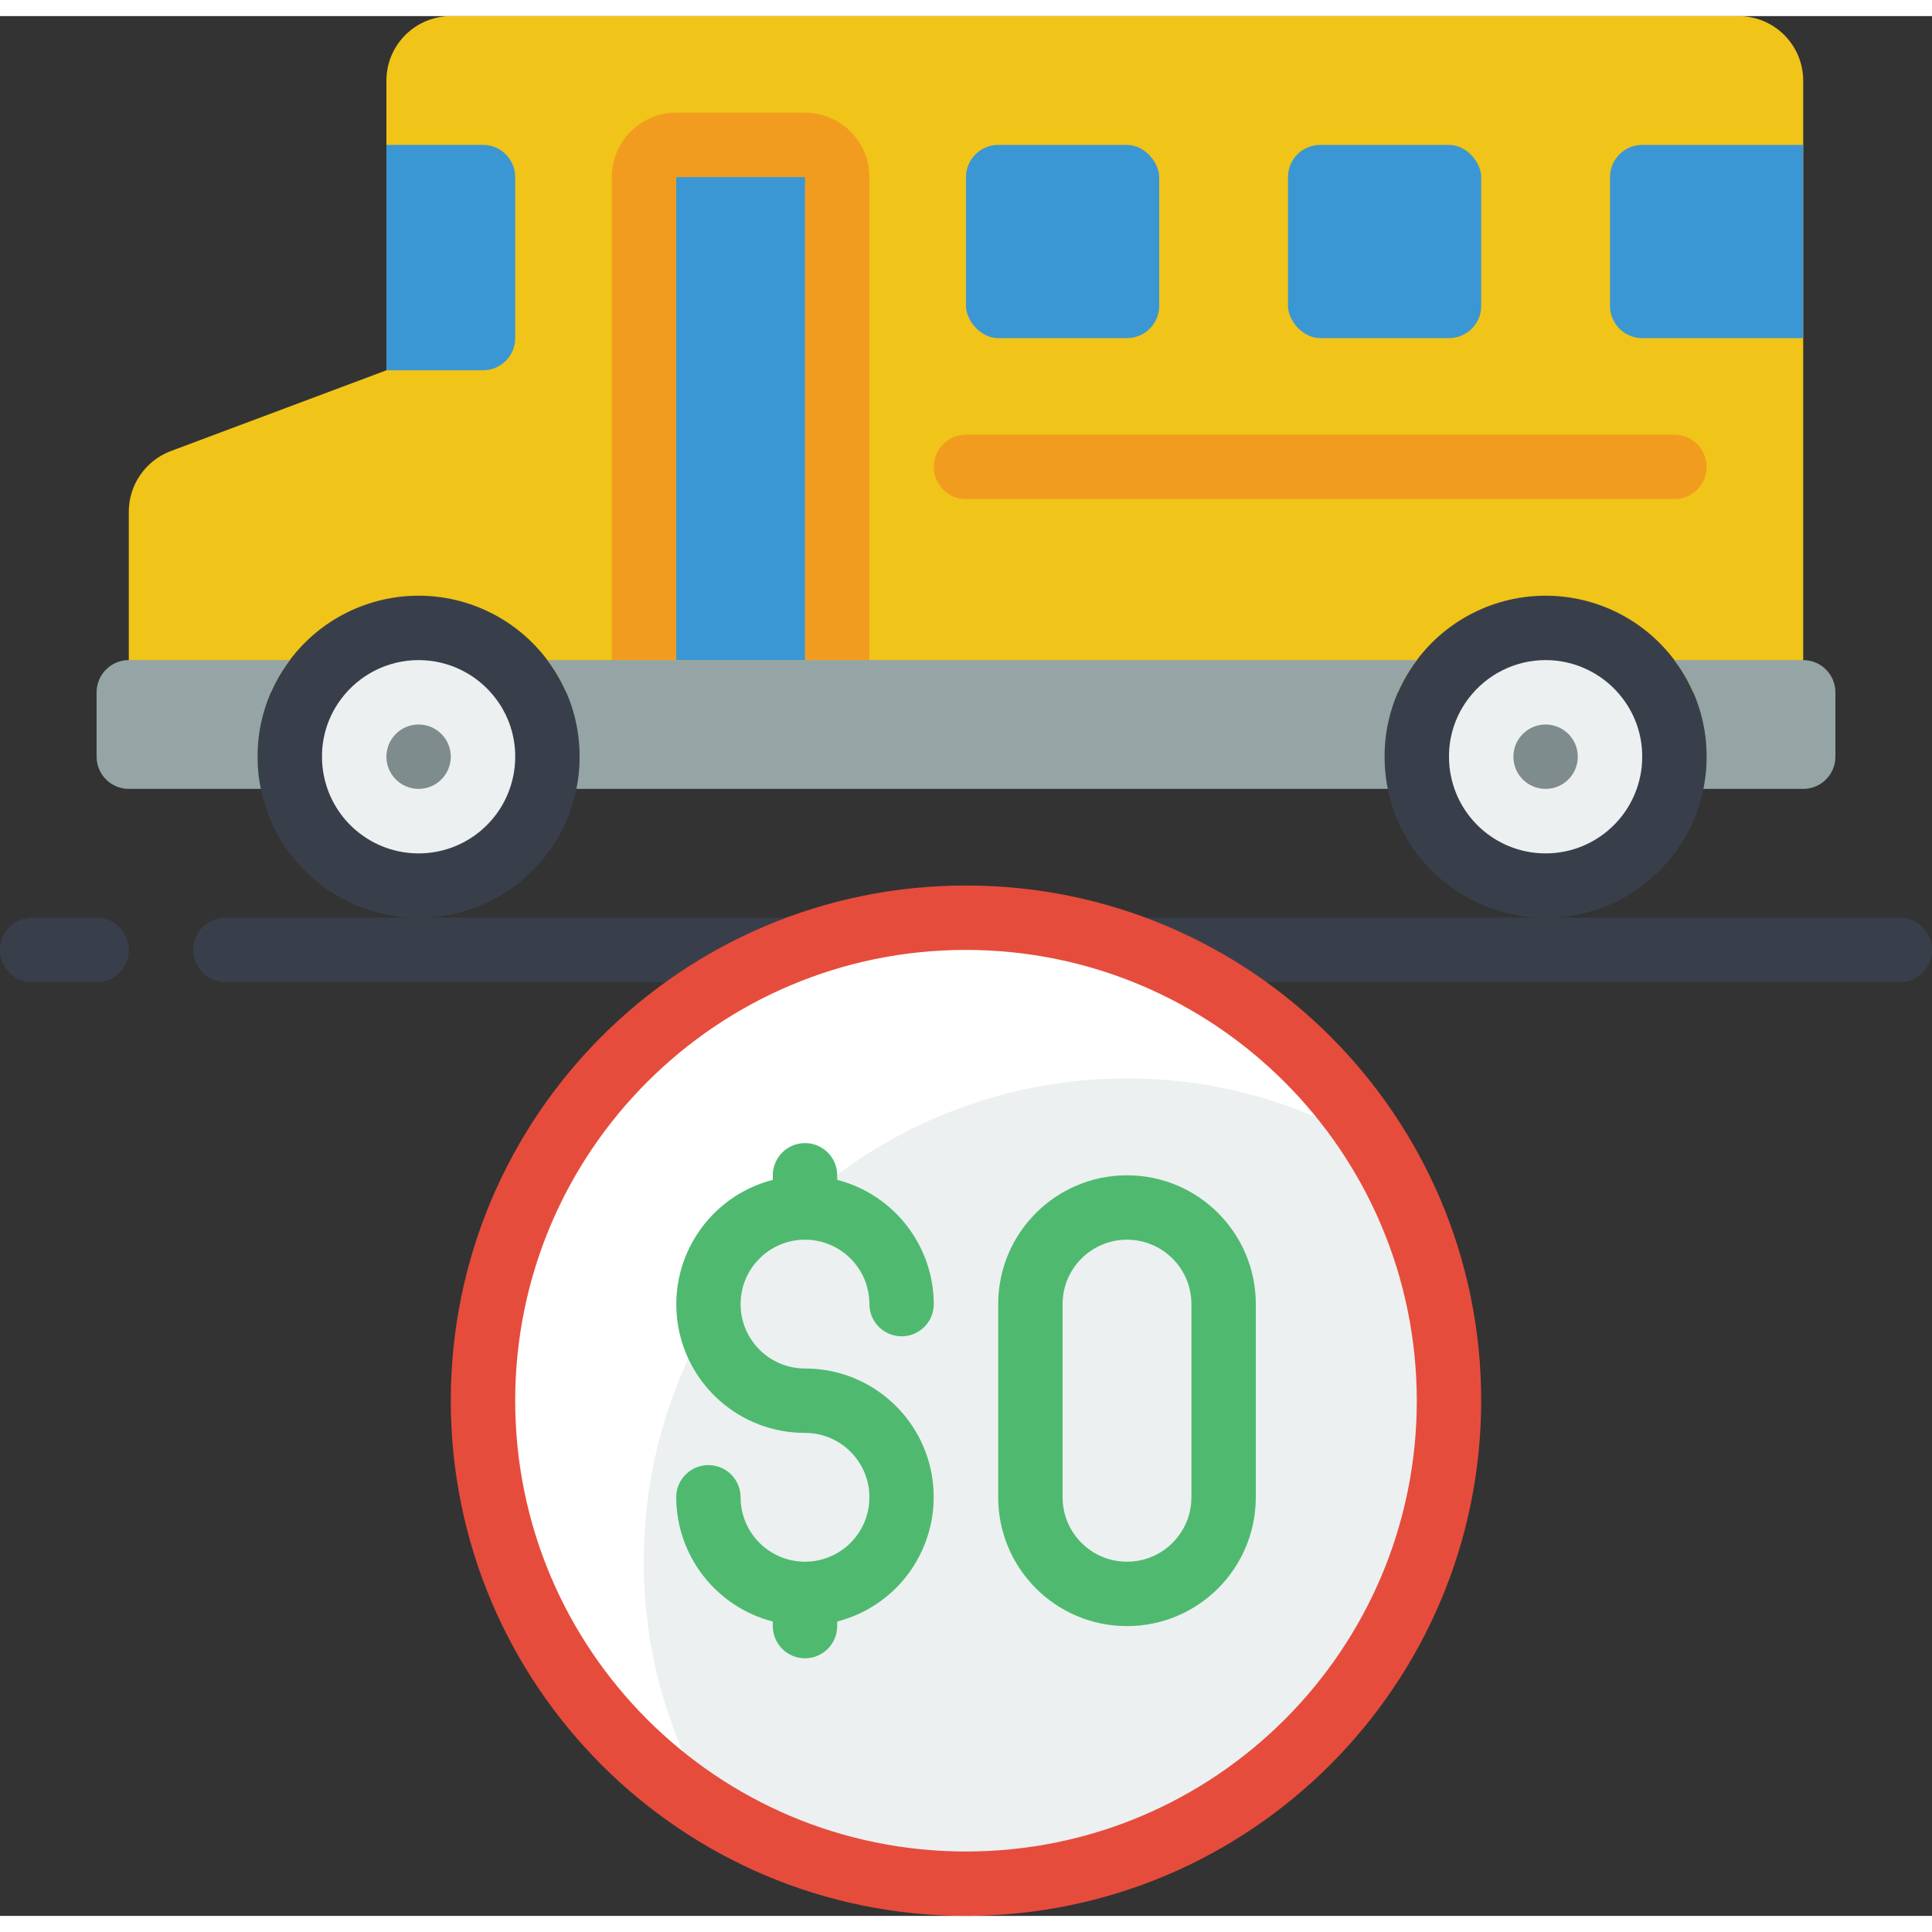 <svg height="512" viewBox="0 0 60 59" width="512" xmlns="http://www.w3.org/2000/svg"><rect x="0" y="0" width="60" height="59" fill="#333333" stroke="none"/><g id="Page-1" fill="none" fill-rule="evenodd"><g id="056---Free-Bus-Rides" fill-rule="nonzero"><path id="Shape" d="m56 2v19h-4c-.944-1.259-2.426-2-4-2s-3.056.741-4 2h-27c-.944-1.259-2.426-2-4-2s-3.056.741-4 2h-5v-5.61c.001-.836.519-1.584 1.3-1.88l6.7-2.51v-9c.003-1.103.897-1.997 2-2h40c1.103.003 1.997.897 2 2z" fill="#f0c419"/><path id="Shape" d="m12 11h3c.552 0 1-.448 1-1v-5c0-.552-.448-1-1-1h-3z" fill="#3b97d3"/><path id="Shape" d="m21 4h4c.552 0 1 .448 1 1v15h-6v-15c0-.552.448-1 1-1z" fill="#3b97d3"/><path id="Shape" d="m25 20v-15h-4v15h-2v-15c0-1.105.895-2 2-2h4c1.105 0 2 .895 2 2v15z" fill="#f29c1f"/><g fill="#3b97d3"><rect id="Rectangle-path" height="6" rx="1" width="6" x="30" y="4"/><rect id="Rectangle-path" height="6" rx="1" width="6" x="40" y="4"/><path id="Shape" d="m51 4h5v6h-5c-.552 0-1-.448-1-1v-4c0-.552.448-1 1-1z"/></g><path id="Shape" d="m52 15h-22c-.552 0-1-.448-1-1s.448-1 1-1h22c.552 0 1 .448 1 1s-.448 1-1 1z" fill="#f29c1f"/><path id="Shape" d="m3 30h-2c-.552 0-1-.448-1-1s.448-1 1-1h2c.552 0 1 .448 1 1s-.448 1-1 1z" fill="#393f4a"/><path id="Shape" d="m59 30h-52c-.552 0-1-.448-1-1s.448-1 1-1h52c.552 0 1 .448 1 1s-.448 1-1 1z" fill="#393f4a"/><path id="Shape" d="m18 23c.002.336-.031.671-.1 1-.473 2.33-2.522 4.005-4.9 4.005s-4.427-1.675-4.9-4.005c-.069-.329-.102-.664-.1-1-.004-1.083.347-2.137 1-3 .944-1.259 2.426-2 4-2s3.056.741 4 2c.653.863 1.004 1.917 1 3z" fill="#393f4a"/><path id="Shape" d="m16 23c.001.202-.019.403-.06.6-.284 1.398-1.513 2.403-2.94 2.403s-2.656-1.005-2.94-2.403c-.041-.197-.061-.398-.06-.6-.003-.65.208-1.282.6-1.8.567-.755 1.456-1.2 2.4-1.2s1.833.445 2.4 1.2c.392.518.603 1.15.6 1.8z" fill="#ecf0f1"/><circle id="Oval" cx="13" cy="23" fill="#7f8c8d" r="1"/><path id="Shape" d="m53 23c.002.336-.031.671-.1 1-.473 2.33-2.522 4.005-4.9 4.005s-4.427-1.675-4.9-4.005c-.069-.329-.102-.664-.1-1-.004-1.083.347-2.137 1-3 .944-1.259 2.426-2 4-2s3.056.741 4 2c.653.863 1.004 1.917 1 3z" fill="#393f4a"/><path id="Shape" d="m8 23c-.002.336.031.671.1 1h-4.1c-.552 0-1-.448-1-1v-2c0-.552.448-1 1-1h5c-.653.863-1.004 1.917-1 3z" fill="#95a5a5"/><path id="Shape" d="m57 21v2c0 .552-.448 1-1 1h-3.1c.069-.329.102-.664.1-1 .004-1.083-.347-2.137-1-3h4c.552 0 1 .448 1 1z" fill="#95a5a5"/><path id="Shape" d="m43 23c-.002.336.031.671.1 1h-25.2c.069-.329.102-.664.1-1 .004-1.083-.347-2.137-1-3h27c-.653.863-1.004 1.917-1 3z" fill="#95a5a5"/><path id="Shape" d="m51 23c.001.202-.019.403-.06.6-.284 1.398-1.513 2.403-2.94 2.403s-2.656-1.005-2.94-2.403c-.041-.197-.061-.398-.06-.6-.003-.65.208-1.282.6-1.8.567-.755 1.456-1.2 2.4-1.2s1.833.445 2.4 1.2c.392.518.603 1.15.6 1.8z" fill="#ecf0f1"/><circle id="Oval" cx="48" cy="23" fill="#7f8c8d" r="1"/><path id="Shape" d="m45 43c-.004 7.489-5.534 13.826-12.953 14.845-7.419 1.018-14.452-3.594-16.474-10.805-2.022-7.211 1.587-14.808 8.454-17.795s14.886-.449 18.783 5.946c1.433 2.353 2.191 5.055 2.19 7.81z" fill="#fff"/><path id="Shape" d="m45 43c.001 5.424-2.926 10.426-7.655 13.082-4.729 2.656-10.524 2.552-15.155-.272-3.611-5.912-2.704-13.527 2.194-18.426 4.898-4.898 12.514-5.805 18.426-2.194 1.437 2.351 2.195 5.054 2.19 7.81z" fill="#ecf0f1"/><path id="Shape" d="m30 59c-8.837 0-16-7.163-16-16s7.163-16 16-16 16 7.163 16 16c-.01 8.832-7.168 15.99-16 16zm0-30c-7.732 0-14 6.268-14 14s6.268 14 14 14 14-6.268 14-14c-.008-7.729-6.271-13.992-14-14z" fill="#e64c3c"/><path id="Shape" d="m25 38c1.105 0 2 .895 2 2 0 .552.448 1 1 1s1-.448 1-1c-.007-1.818-1.239-3.403-3-3.858v-.142c0-.552-.448-1-1-1s-1 .448-1 1v.142c-1.948.501-3.219 2.374-2.965 4.37.254 1.996 1.953 3.491 3.965 3.488 1.105 0 2 .895 2 2s-.895 2-2 2-2-.895-2-2c0-.552-.448-1-1-1s-1 .448-1 1c.007 1.818 1.239 3.403 3 3.858v.142c0 .552.448 1 1 1s1-.448 1-1v-.142c1.948-.501 3.219-2.374 2.965-4.37-.254-1.996-1.953-3.491-3.965-3.488-1.105 0-2-.895-2-2s.895-2 2-2z" fill="#4fba6f"/><path id="Shape" d="m35 36c-2.209 0-4 1.791-4 4v6c0 2.209 1.791 4 4 4s4-1.791 4-4v-6c0-2.209-1.791-4-4-4zm2 10c0 1.105-.895 2-2 2s-2-.895-2-2v-6c0-1.105.895-2 2-2s2 .895 2 2z" fill="#4fba6f"/></g></g></svg>